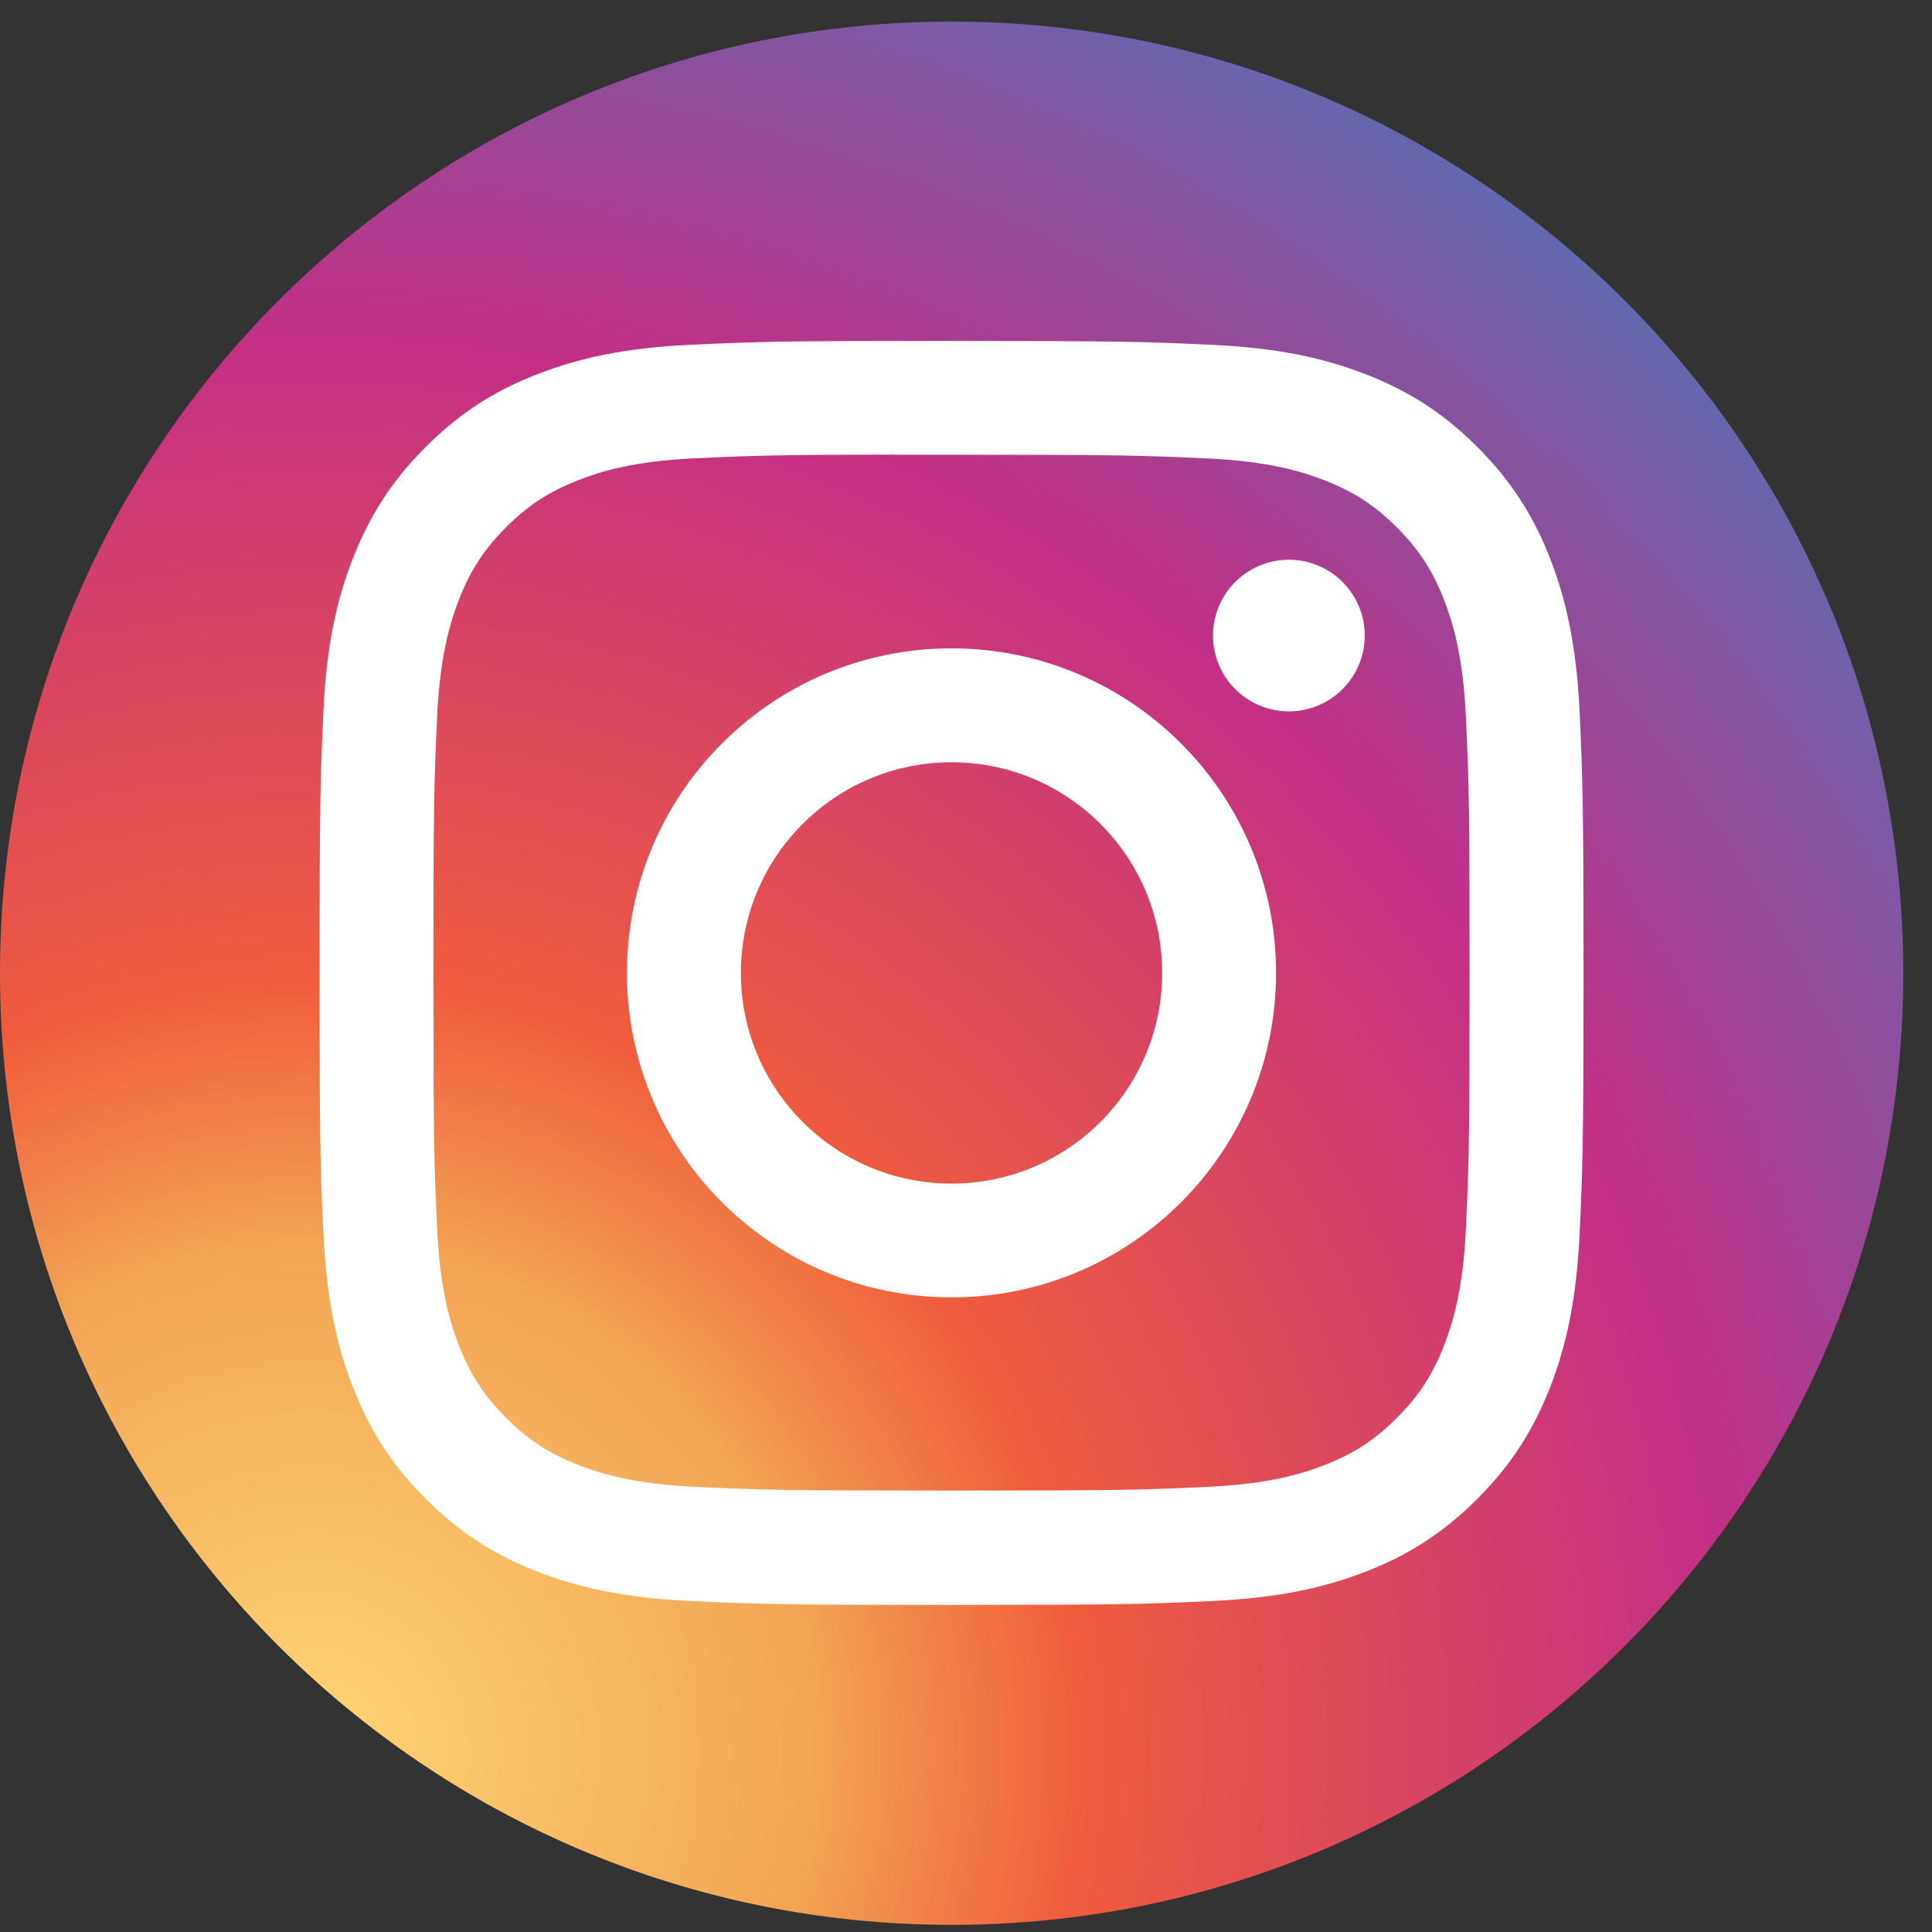 <?xml version="1.0" encoding="UTF-8"?> <svg xmlns="http://www.w3.org/2000/svg" width="29" height="29" viewBox="0 0 29 29" fill="none"><rect x="0" y="0" width="29" height="29" fill="#333333" stroke="none"/><g clip-path="url(#clip0_3927_10001)"><path d="M14.285 28.893C22.174 28.893 28.569 22.498 28.569 14.609C28.569 6.72 22.174 0.324 14.285 0.324C6.395 0.324 0 6.72 0 14.609C0 22.498 6.395 28.893 14.285 28.893Z" fill="url(#paint0_radial_3927_10001)"></path><path d="M14.283 5.117C11.707 5.117 11.383 5.128 10.372 5.175C9.362 5.221 8.673 5.381 8.07 5.615C7.446 5.857 6.916 6.182 6.389 6.71C5.861 7.237 5.538 7.766 5.294 8.39C5.059 8.993 4.899 9.683 4.854 10.692C4.809 11.704 4.797 12.027 4.797 14.604C4.797 17.181 4.808 17.503 4.855 18.514C4.901 19.524 5.061 20.213 5.295 20.816C5.538 21.44 5.861 21.97 6.389 22.497C6.916 23.025 7.446 23.349 8.069 23.592C8.673 23.826 9.362 23.986 10.372 24.032C11.383 24.078 11.707 24.09 14.283 24.09C16.859 24.09 17.182 24.079 18.193 24.032C19.203 23.986 19.893 23.826 20.497 23.592C21.121 23.35 21.649 23.025 22.176 22.497C22.703 21.97 23.027 21.44 23.271 20.816C23.504 20.213 23.664 19.523 23.711 18.514C23.757 17.503 23.769 17.18 23.769 14.604C23.769 12.028 23.757 11.704 23.711 10.693C23.664 9.683 23.504 8.994 23.271 8.391C23.028 7.767 22.703 7.237 22.176 6.71C21.648 6.182 21.12 5.859 20.496 5.616C19.891 5.382 19.202 5.222 18.192 5.176C17.18 5.129 16.858 5.118 14.28 5.118H14.284L14.283 5.117ZM13.432 6.826C13.684 6.826 13.966 6.826 14.283 6.826C16.816 6.826 17.116 6.835 18.116 6.881C19.041 6.923 19.543 7.078 19.878 7.208C20.321 7.38 20.636 7.585 20.968 7.917C21.3 8.25 21.505 8.565 21.677 9.008C21.807 9.342 21.962 9.845 22.004 10.769C22.05 11.768 22.059 12.069 22.059 14.601C22.059 17.133 22.05 17.433 22.004 18.433C21.962 19.358 21.807 19.859 21.677 20.193C21.505 20.636 21.299 20.951 20.968 21.282C20.636 21.615 20.321 21.82 19.878 21.992C19.544 22.123 19.041 22.276 18.116 22.319C17.117 22.365 16.816 22.374 14.283 22.374C11.75 22.374 11.45 22.365 10.449 22.319C9.524 22.276 9.023 22.122 8.688 21.992C8.245 21.82 7.929 21.615 7.597 21.282C7.265 20.951 7.06 20.635 6.887 20.192C6.758 19.858 6.603 19.356 6.561 18.432C6.515 17.432 6.506 17.132 6.506 14.598C6.506 12.065 6.515 11.766 6.561 10.767C6.603 9.841 6.758 9.34 6.887 9.005C7.06 8.562 7.265 8.247 7.597 7.914C7.929 7.582 8.245 7.377 8.688 7.205C9.022 7.074 9.524 6.92 10.449 6.878C11.325 6.838 11.664 6.826 13.431 6.824V6.826H13.432ZM19.347 8.402C18.718 8.402 18.208 8.911 18.208 9.54C18.208 10.169 18.719 10.678 19.347 10.678C19.975 10.678 20.485 10.168 20.485 9.54C20.485 8.912 19.975 8.402 19.347 8.402ZM14.283 9.732C11.592 9.732 9.411 11.913 9.411 14.603C9.411 17.294 11.592 19.474 14.283 19.474C16.973 19.474 19.154 17.294 19.154 14.603C19.154 11.913 16.973 9.732 14.283 9.732ZM14.283 11.442C16.029 11.442 17.445 12.857 17.445 14.604C17.445 16.351 16.029 17.766 14.283 17.766C12.537 17.766 11.121 16.35 11.121 14.604C11.121 12.858 12.536 11.442 14.283 11.442Z" fill="white"></path></g><defs><radialGradient id="paint0_radial_3927_10001" cx="0" cy="0" r="1" gradientUnits="userSpaceOnUse" gradientTransform="translate(4.524 26.454) scale(30.874)"><stop stop-color="#FFD676"></stop><stop offset="0.25" stop-color="#F2A454"></stop><stop offset="0.38" stop-color="#F05C3C"></stop><stop offset="0.7" stop-color="#C22F86"></stop><stop offset="0.96" stop-color="#6666AD"></stop><stop offset="0.99" stop-color="#5C6CB2"></stop></radialGradient><clipPath id="clip0_3927_10001"><rect width="28.57" height="28.57" fill="white" transform="translate(0 0.324)"></rect></clipPath></defs></svg> 